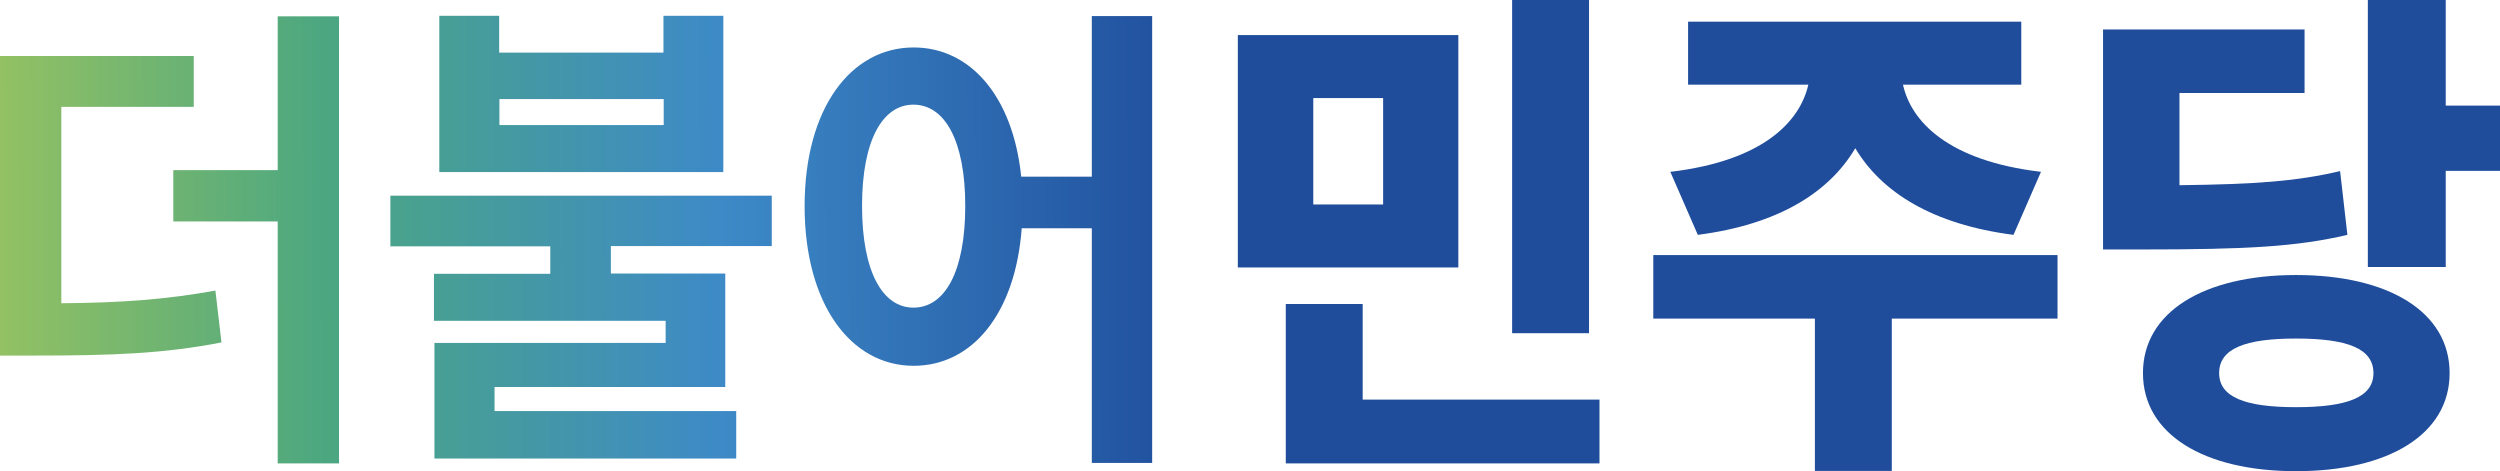 <svg xmlns="http://www.w3.org/2000/svg" xml:space="preserve" id="레이어_1" x="0px" y="0px" style="enable-background:new 0 0 1027.2 193.7" version="1.1" viewBox="0 0 1027.2 193.7"><style>.st1{fill:url(#SVGID_00000139266327694548887870000009501161433189925522_)}.st2{fill:url(#SVGID_00000101796936687761646470000015538902197267342729_)}.st3{fill:url(#SVGID_00000105384686620053455170000001068505854546875822_)}.st4{fill:url(#SVGID_00000047018979341214466670000012732227970440910983_)}.st5{fill:url(#SVGID_00000096045797071813979930000017170059589016898751_)}</style><linearGradient id="SVGID_1_" x1="-5.044" x2="1031.763" y1="99.134" y2="94.368" gradientUnits="userSpaceOnUse"><stop offset="0" style="stop-color:#96c262"/><stop offset="0.133" style="stop-color:#4ca780"/><stop offset="0.29" style="stop-color:#3d8ac7"/><stop offset="0.48" style="stop-color:#1f4d9c"/><stop offset="1" style="stop-color:#1f4d9c"/></linearGradient><path d="M25.2 124.6c25.2-.2 43.3-1.6 63.3-5.2l2.5 21.3c-23.7 4.6-44.6 5.4-76.7 5.4H0V23h79.6v20.9H25.2v80.7zM139.3 6.7v183.7h-25.2V91H71.2V69.9h42.9V6.7h25.2z" style="fill:url(#SVGID_1_)"/><linearGradient id="SVGID_00000148620955207985666200000017248405969247640453_" x1="-5.047" x2="1031.761" y1="98.569" y2="93.802" gradientUnits="userSpaceOnUse"><stop offset="0" style="stop-color:#96c262"/><stop offset="0.133" style="stop-color:#4ca780"/><stop offset="0.29" style="stop-color:#3d8ac7"/><stop offset="0.48" style="stop-color:#1f4d9c"/><stop offset="1" style="stop-color:#1f4d9c"/></linearGradient><path d="M251 101.1v11.3h47V159h-94.8v9.9h99.3v19.5h-124v-47.5h95v-9.1h-95.2v-19.3h47.8v-11.3h-65.7V80.4h156.7v20.7H251zm46.3-30.4H180.5V6.5h24.6v15.1h67.5V6.5h24.6v64.2zm-24.6-30h-67.5v10.7h67.5V40.7z" style="fill:url(#SVGID_00000148620955207985666200000017248405969247640453_)"/><linearGradient id="SVGID_00000078741249622442865780000001280535120275582866_" x1="-5.038" x2="1031.77" y1="100.472" y2="95.706" gradientUnits="userSpaceOnUse"><stop offset="0" style="stop-color:#96c262"/><stop offset="0.133" style="stop-color:#4ca780"/><stop offset="0.29" style="stop-color:#3d8ac7"/><stop offset="0.48" style="stop-color:#1f4d9c"/><stop offset="1" style="stop-color:#1f4d9c"/></linearGradient><path d="M473.4 6.5v183.7h-24.8V93.8h-28.8c-2.6 35-20.3 56.5-44.4 56.5-25.8 0-44.8-25.3-44.8-65.6 0-40.2 19-65.2 44.8-65.2 23.3 0 40.8 20.1 44.2 53.1h29v-66h24.8zm-76.8 78.1c0-27-8.5-41.6-21.3-41.6-12.6 0-21.1 14.5-21.1 41.6 0 27.2 8.5 41.8 21.1 41.8 12.8 0 21.3-14.5 21.3-41.8z" style="fill:url(#SVGID_00000078741249622442865780000001280535120275582866_)"/><linearGradient id="SVGID_00000005983674721240630770000001921513207079798684_" x1="-5.049" x2="1031.759" y1="98.161" y2="93.394" gradientUnits="userSpaceOnUse"><stop offset="0" style="stop-color:#96c262"/><stop offset="0.133" style="stop-color:#4ca780"/><stop offset="0.29" style="stop-color:#3d8ac7"/><stop offset="0.48" style="stop-color:#1f4d9c"/><stop offset="1" style="stop-color:#1f4d9c"/></linearGradient><path d="M599.2 109.9h-90.6V14.4h90.6v95.5zm58 54.4v26.1H528.3v-65.5h31.6v39.3h97.3zm-88.9-124h-28.7V84h28.7V40.3zm84.6 96.6h-31.6V0h31.6v136.9z" style="fill:url(#SVGID_00000005983674721240630770000001921513207079798684_)"/><linearGradient id="SVGID_00000154408992793220445530000002913858270015803810_" x1="-5.019" x2="1031.789" y1="104.573" y2="99.806" gradientUnits="userSpaceOnUse"><stop offset="0" style="stop-color:#96c262"/><stop offset="0.133" style="stop-color:#4ca780"/><stop offset="0.29" style="stop-color:#3d8ac7"/><stop offset="0.48" style="stop-color:#1f4d9c"/><stop offset="1" style="stop-color:#1f4d9c"/></linearGradient><path d="M845.3 130.9h-68v62.6h-31.6v-62.6h-66.4v-26.1h166.1v26.1zm-159-60.3c38.3-4.5 53.3-20.8 56.7-35.8h-49.4V8.9h136.9v25.9h-48.6c3.3 15 18.4 31.3 56.7 35.8l-11.3 25.9c-33.3-4.3-54.2-17.5-65-35.6-10.7 18.1-31.5 31.3-64.7 35.6l-11.3-25.9z" style="fill:url(#SVGID_00000154408992793220445530000002913858270015803810_)"/><linearGradient id="SVGID_00000068673260106740856720000009301855071668766114_" x1="-5.034" x2="1031.773" y1="101.275" y2="96.509" gradientUnits="userSpaceOnUse"><stop offset="0" style="stop-color:#96c262"/><stop offset="0.133" style="stop-color:#4ca780"/><stop offset="0.29" style="stop-color:#3d8ac7"/><stop offset="0.48" style="stop-color:#1f4d9c"/><stop offset="1" style="stop-color:#1f4d9c"/></linearGradient><path d="M964.5 96.5c-20.9 4.9-41.6 6-84.4 6h-16V12.1h82.8v26.1h-51.4v37.9c31.5-.4 48.1-1.6 66-5.8l3 26.2zm42 56.8c0 25.1-25 40.3-63.1 40.3-37.9 0-62.9-15.2-62.9-40.3s25-40.3 62.9-40.3c38.1 0 63.1 15.2 63.1 40.3zm-31.3 0c0-10.1-10.7-14.2-31.8-14.2-20.9 0-31.6 4.1-31.6 14.2 0 9.9 10.7 14 31.6 14 21.1 0 31.8-4.1 31.8-14zm52-109.9v26.8h-22.3v39.5h-32V0h32v43.4h22.3z" style="fill:url(#SVGID_00000068673260106740856720000009301855071668766114_)"/></svg>